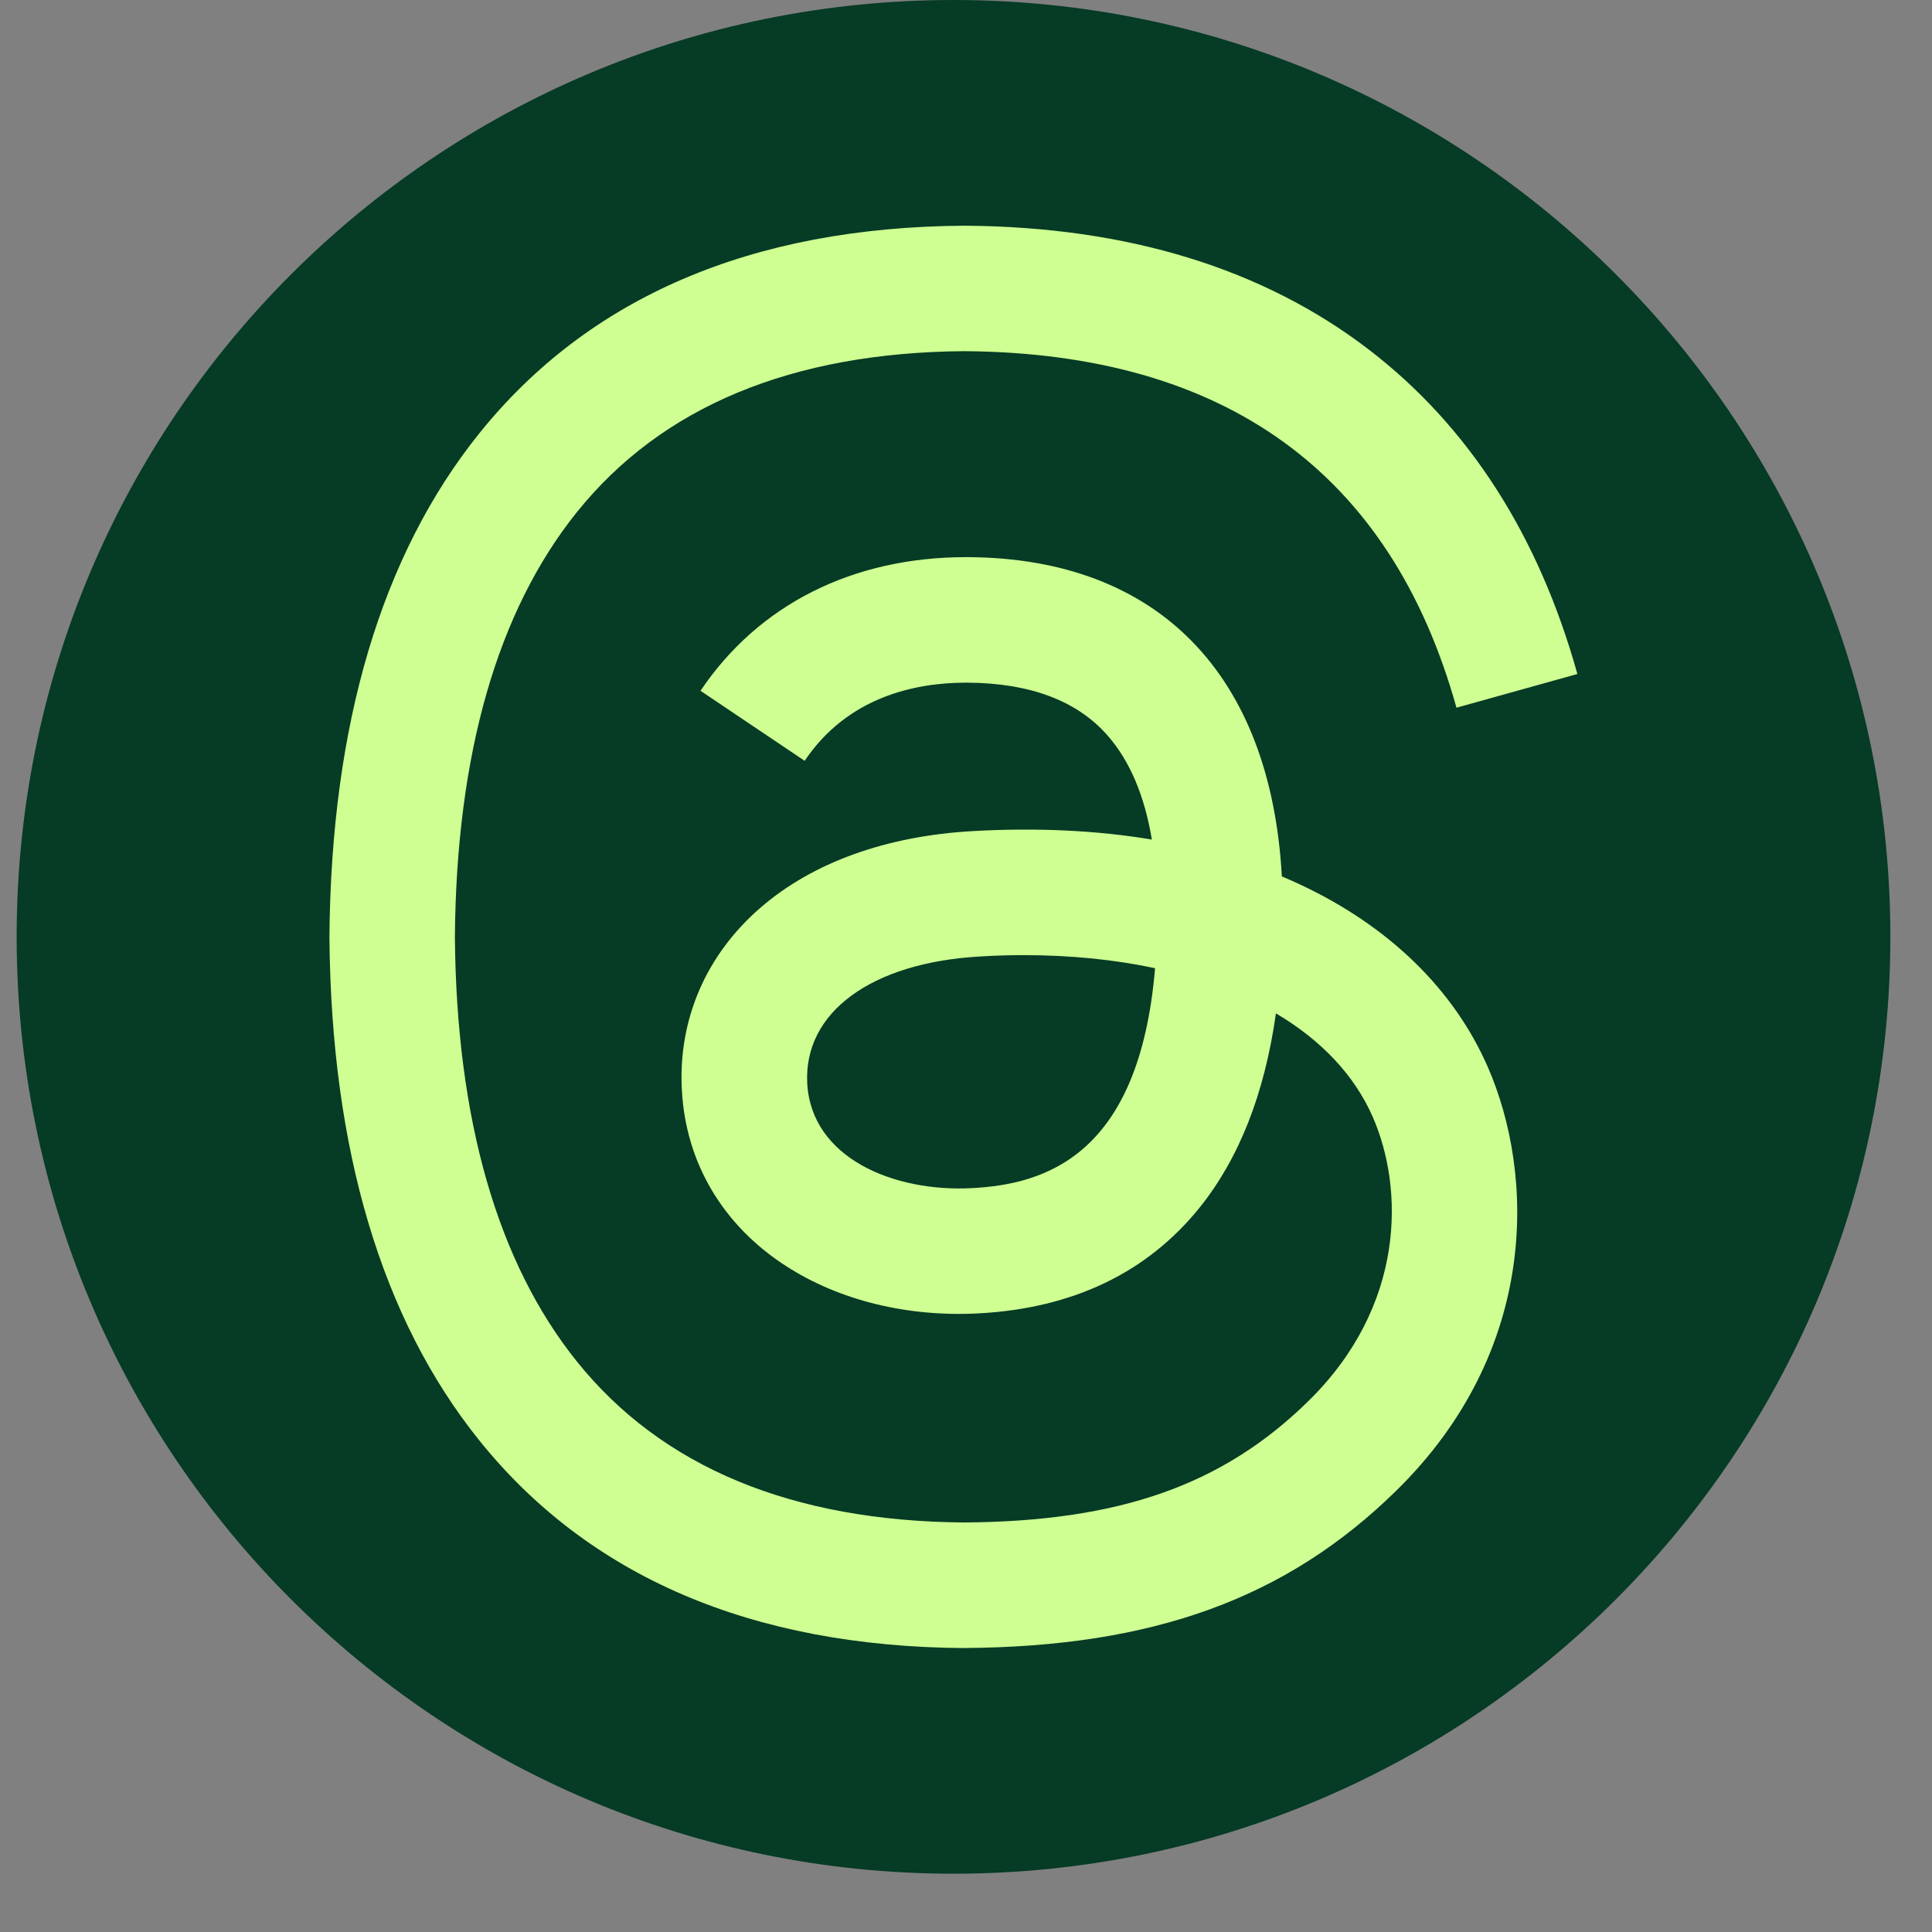 <svg width="29" height="29" viewBox="0 0 29 29" fill="none" xmlns="http://www.w3.org/2000/svg">
<rect x="0" y="0" width="29" height="29" fill="#808080" stroke="none"/>
<g clip-path="url(#clip0_3906_40040)">
<path d="M14.312 0C6.546 0 0.25 6.296 0.25 14.062C0.25 21.829 6.546 28.125 14.312 28.125C22.079 28.125 28.375 21.829 28.375 14.062C28.375 6.296 22.079 0 14.312 0Z" fill="#063B26"/>
<path d="M14.476 24.738H14.47C11.285 24.716 8.836 23.666 7.19 21.616C5.726 19.791 4.971 17.252 4.945 14.07V14.055C4.971 10.873 5.726 8.335 7.19 6.51C8.835 4.46 11.285 3.409 14.469 3.388H14.482C16.924 3.404 18.966 4.032 20.554 5.253C22.047 6.401 23.097 8.037 23.677 10.117L21.862 10.623C20.88 7.101 18.395 5.3 14.476 5.271C11.887 5.29 9.931 6.103 8.658 7.689C7.466 9.174 6.851 11.318 6.828 14.062C6.851 16.807 7.467 18.951 8.658 20.435C9.931 22.021 11.887 22.834 14.476 22.853C16.808 22.836 18.352 22.292 19.636 21.034C21.102 19.599 21.075 17.838 20.606 16.767C20.33 16.136 19.828 15.61 19.152 15.211C18.983 16.413 18.6 17.387 18.01 18.122C17.223 19.102 16.106 19.638 14.693 19.714C13.623 19.772 12.593 19.519 11.794 19.001C10.848 18.389 10.294 17.453 10.235 16.364C10.177 15.305 10.597 14.332 11.417 13.623C12.2 12.946 13.302 12.548 14.604 12.475C15.563 12.421 16.461 12.464 17.29 12.602C17.18 11.941 16.957 11.418 16.625 11.04C16.169 10.519 15.462 10.253 14.526 10.247H14.5C13.749 10.247 12.729 10.453 12.078 11.42L10.515 10.369C11.385 9.075 12.799 8.363 14.499 8.363H14.538C17.38 8.381 19.073 10.119 19.241 13.155C19.338 13.196 19.432 13.239 19.526 13.282C20.852 13.906 21.822 14.85 22.331 16.013C23.04 17.634 23.105 20.275 20.953 22.381C19.309 23.991 17.313 24.718 14.482 24.737H14.475L14.476 24.738H14.476ZM15.368 14.337C15.153 14.337 14.934 14.343 14.712 14.357C13.078 14.449 12.06 15.197 12.117 16.262C12.178 17.379 13.41 17.898 14.593 17.834C15.683 17.776 17.101 17.352 17.338 14.533C16.737 14.405 16.076 14.337 15.368 14.337V14.337Z" fill="#CFFF92"/>
</g>
<defs>
<clipPath id="clip0_3906_40040">
<rect width="28.125" height="28.125" fill="white" transform="translate(0.25)"/>
</clipPath>
</defs>
</svg>

